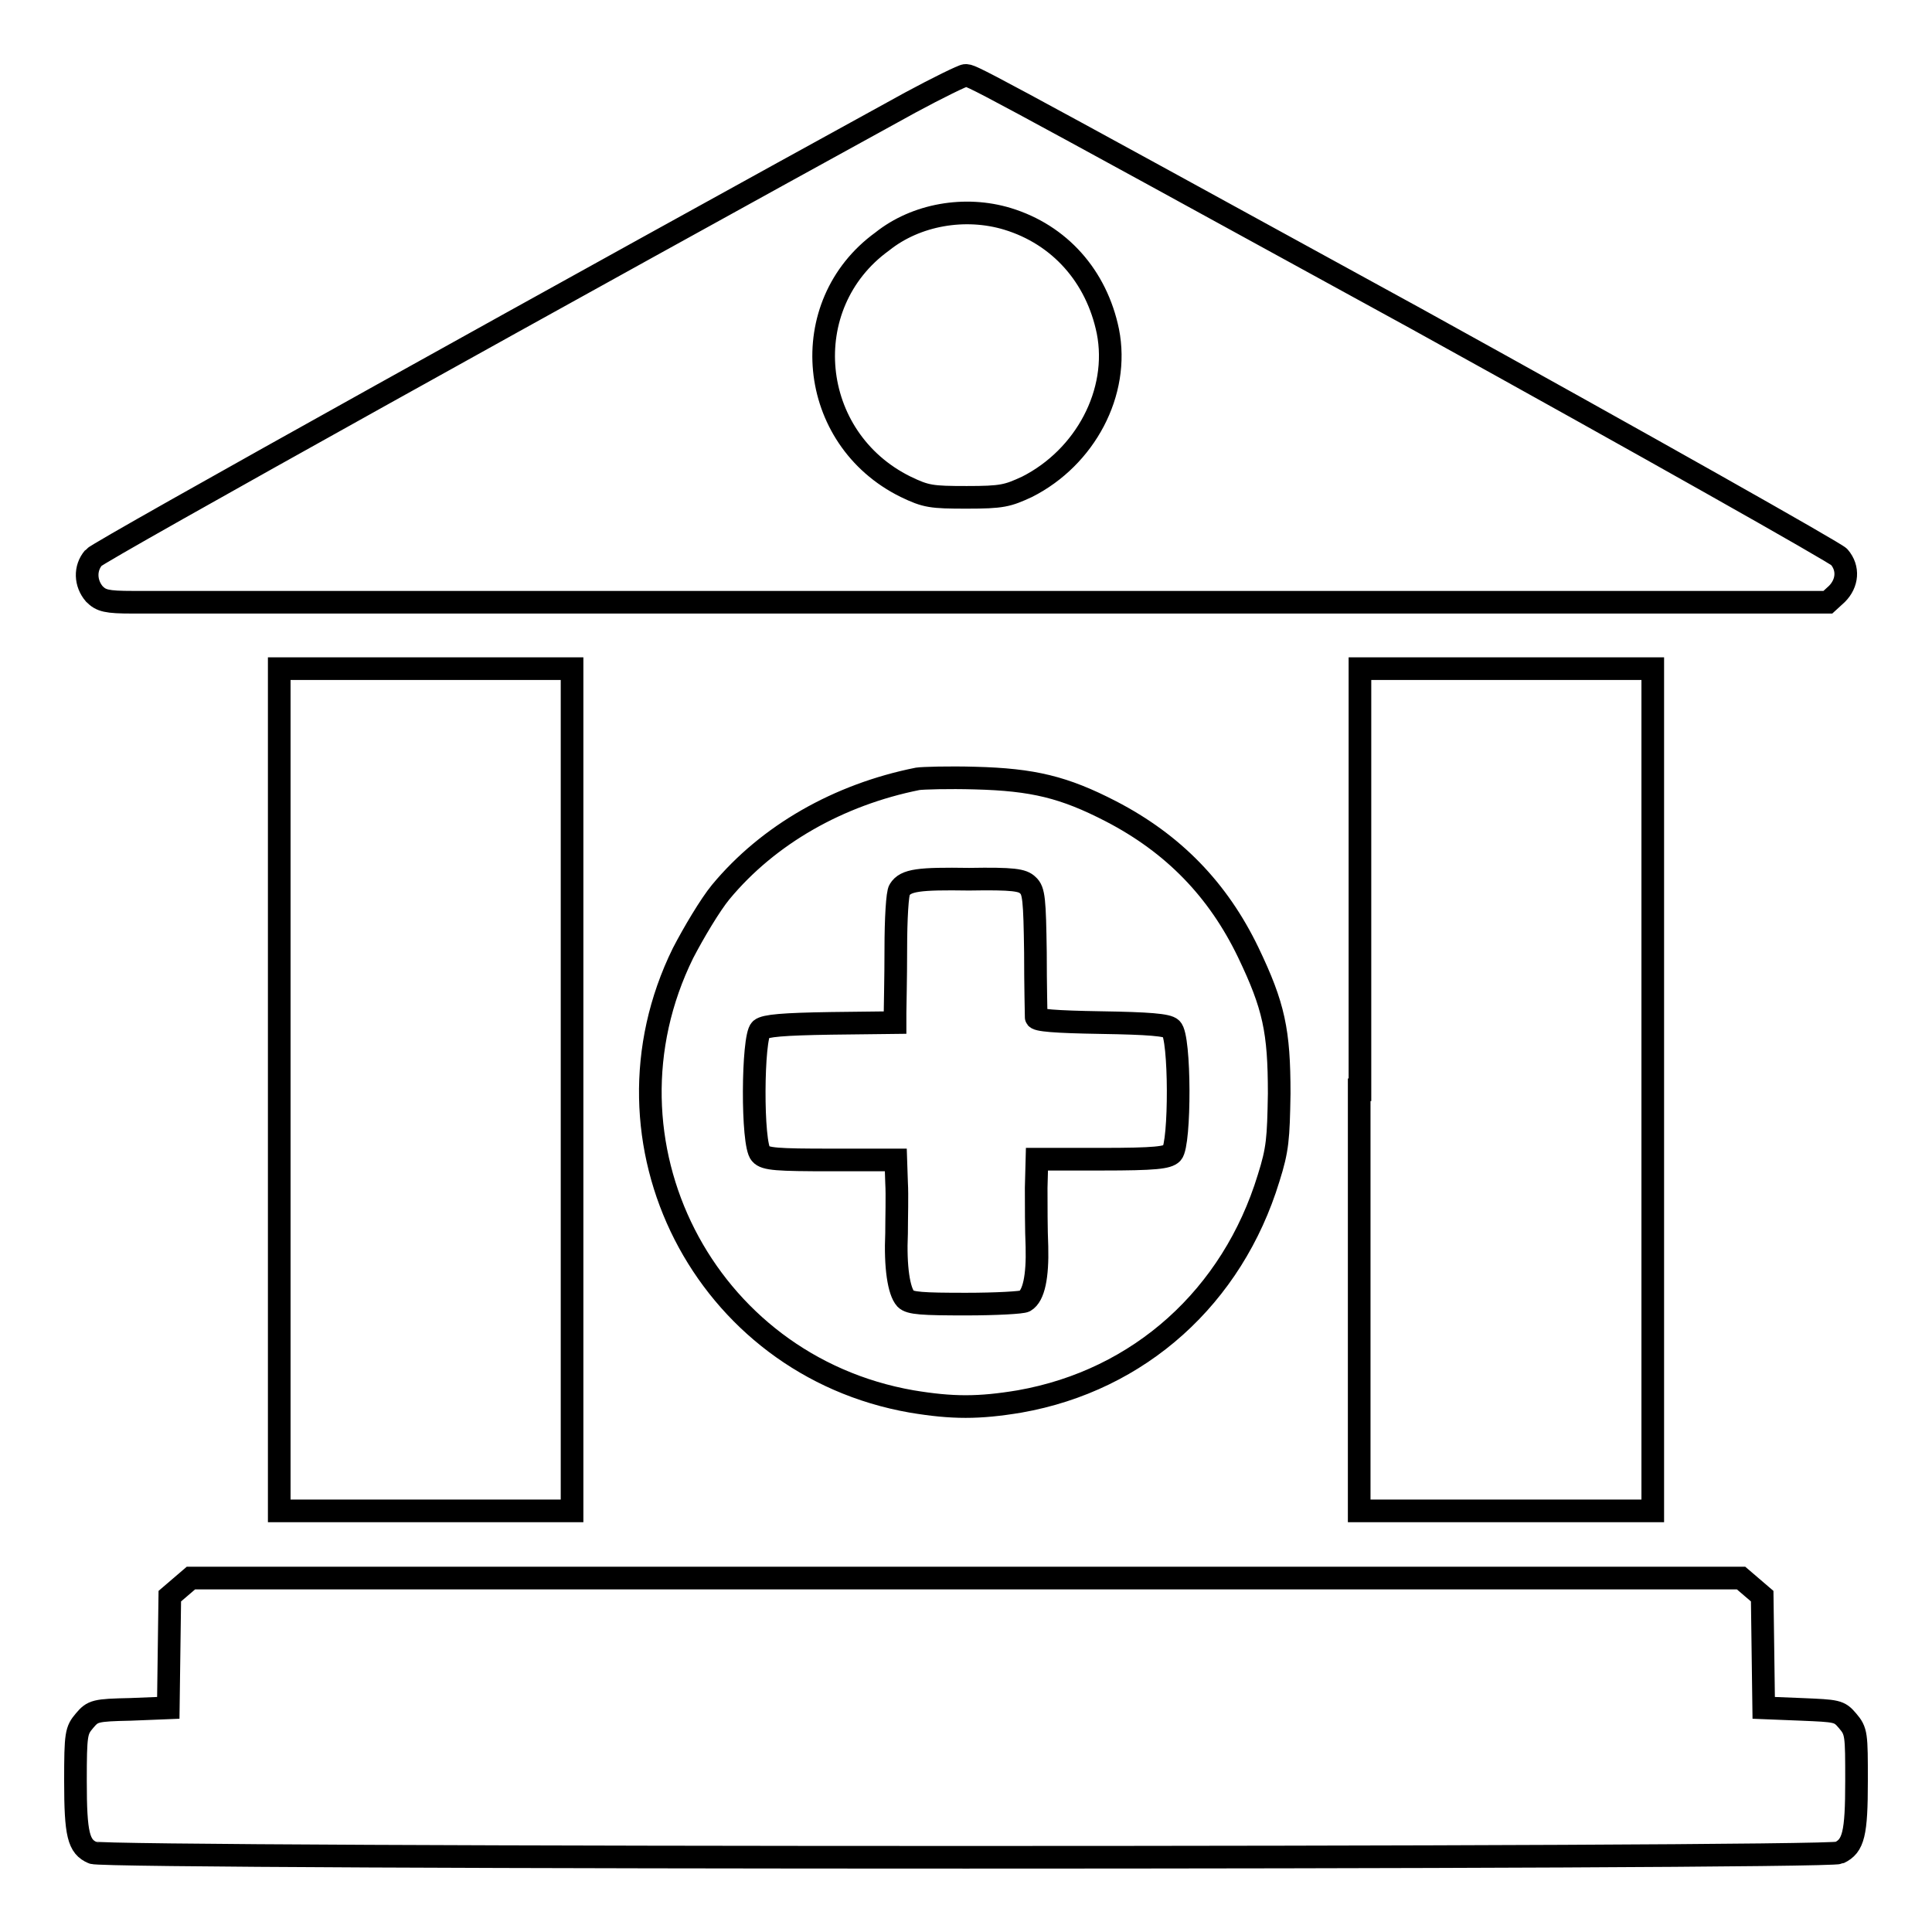 <?xml version="1.0" encoding="utf-8"?>
<!-- Svg Vector Icons : http://www.onlinewebfonts.com/icon -->
<!DOCTYPE svg PUBLIC "-//W3C//DTD SVG 1.1//EN" "http://www.w3.org/Graphics/SVG/1.1/DTD/svg11.dtd">
<svg version="1.1" xmlns="http://www.w3.org/2000/svg" xmlns:xlink="http://www.w3.org/1999/xlink" x="0px" y="0px" viewBox="0 0 256 256" enable-background="new 0 0 256 256" xml:space="preserve">
<g><g><g><path stroke-width="3" fill-opacity="0" stroke="#000000"  d="M120.6,13.6C77.8,37.1,13,73.1,12.4,73.9c-1.2,1.4-1.1,3.4,0.1,4.8c0.9,0.9,1.6,1.1,5.1,1.1c2.2,0,53.6,0,114.3,0l110.3,0l1.2-1.1c1.4-1.4,1.6-3.4,0.3-4.9c-0.4-0.5-25.7-14.8-56.1-31.6C127.6,9.3,128.8,10,127.9,10C127.6,10,124.3,11.6,120.6,13.6z M133.5,29c6.9,2.1,11.8,7.6,13.3,14.9c1.6,8.1-3,16.7-10.7,20.6c-2.6,1.2-3.3,1.4-8,1.4c-4.7,0-5.4-0.1-8.1-1.4c-13-6.4-14.7-24.1-3.1-32.5C121.4,28.4,127.9,27.3,133.5,29z"/><path stroke-width="3" fill-opacity="0" stroke="#000000"  d="M37,144.4v55.8h19.4h19.4v-55.8V88.6H56.5H37V144.4L37,144.4z"/><path stroke-width="3" fill-opacity="0" stroke="#000000"  d="M180.1,144.4v55.8h19.4H219v-55.8V88.6h-19.4h-19.4V144.4z"/><path stroke-width="3" fill-opacity="0" stroke="#000000"  d="M121.6,103.2c-10.5,2.1-19.8,7.4-26.1,15c-1.4,1.7-3.6,5.4-5,8.1c-12.3,25,2.8,54.6,30.3,59.4c5.4,0.9,8.9,0.9,14.3,0c15.9-2.8,28.2-13.9,33-29.6c1.2-3.8,1.3-5.2,1.4-11.2c0-8.3-0.7-11.6-4.1-18.7c-4-8.3-9.9-14.4-18.2-18.7c-6.2-3.2-10.3-4.2-18-4.4C125.7,103,122.3,103.1,121.6,103.2z M136.2,117.3c0.8,0.7,0.9,1.9,1,8.9c0,4.4,0.1,8.2,0.1,8.6c0,0.4,2.5,0.6,8.6,0.7c6.3,0.1,8.8,0.3,9.3,0.8c1.2,1,1.2,15.3,0.1,16.5c-0.6,0.6-2.2,0.8-9.3,0.8h-8.6l-0.1,3.8c0,2.1,0,5.6,0.1,7.8c0.1,3.9-0.4,6.5-1.6,7.2c-0.3,0.2-3.8,0.4-7.8,0.4c-5.8,0-7.4-0.1-8-0.7c-0.9-1-1.4-4.2-1.2-8.7c0-2,0.1-5,0-6.7l-0.1-3h-8.6c-7.1,0-8.7-0.1-9.3-0.8c-1.2-1.2-1.1-15.5,0-16.5c0.6-0.5,3-0.7,9.3-0.8l8.5-0.1l0-1.3c0-0.7,0.1-4.5,0.1-8.5c0-3.9,0.2-7.4,0.5-7.8c0.8-1.3,2.6-1.5,9.2-1.4C134.3,116.4,135.5,116.6,136.2,117.3z"/><path stroke-width="3" fill-opacity="0" stroke="#000000"  d="M23.9,210.3l-1.4,1.2l-0.1,7.4l-0.1,7.4l-5,0.2c-4.7,0.1-5,0.2-6.1,1.5s-1.2,1.7-1.2,8c0,7.1,0.4,8.7,2.3,9.5c1.7,0.8,229.7,0.8,231.4,0c1.9-0.9,2.3-2.5,2.3-9.5c0-6.2,0-6.6-1.2-8c-1.1-1.3-1.4-1.3-6.1-1.5l-5-0.2l-0.1-7.4l-0.1-7.4l-1.4-1.2l-1.4-1.2H128H25.3L23.9,210.3z"/></g></g></g>
</svg>